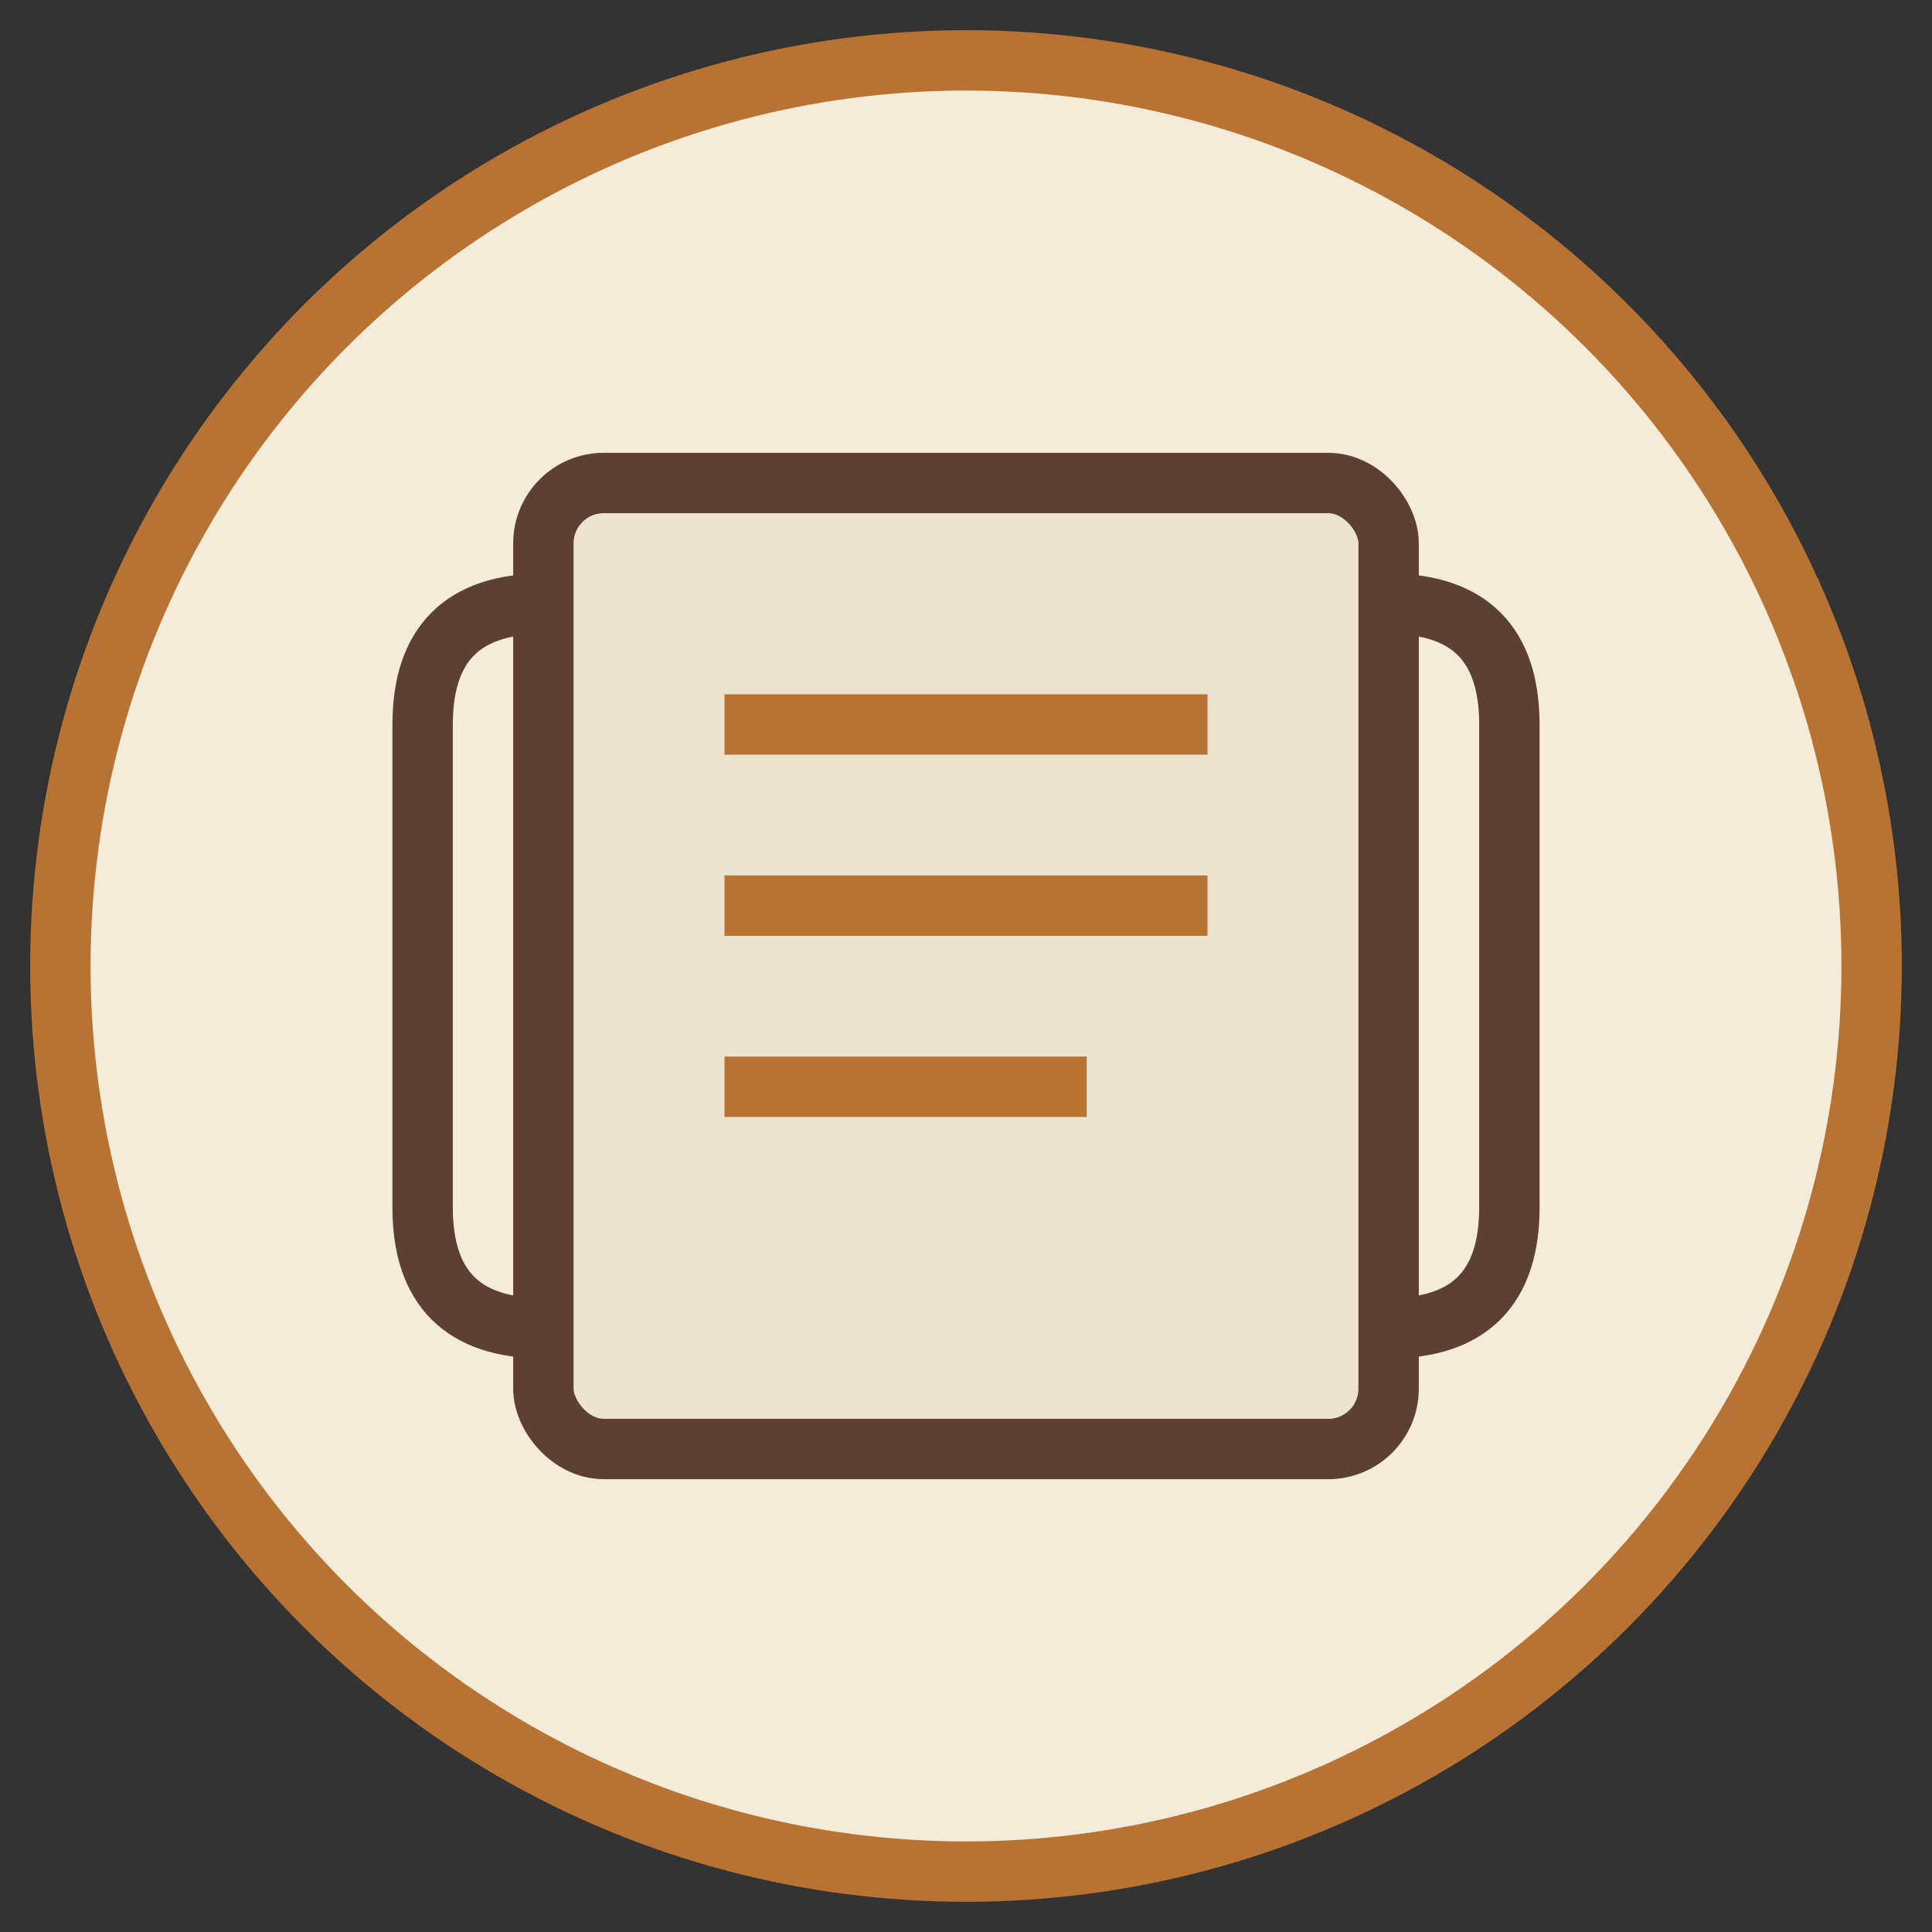 <svg xmlns="http://www.w3.org/2000/svg" viewBox="0 0 64 64" fill="none">
  <rect x="0" y="0" width="64" height="64" fill="#333333" stroke="none"/>
  <circle cx="32" cy="32" r="30" fill="#F4ECD8" stroke="#B87333" stroke-width="2"/>
  <rect x="18" y="16" width="28" height="32" rx="2" fill="#EDE4D0" stroke="#5C4033" stroke-width="2"/>
  <path d="M18 20 Q14 20 14 24 L14 40 Q14 44 18 44" stroke="#5C4033" stroke-width="2" fill="none"/>
  <path d="M46 20 Q50 20 50 24 L50 40 Q50 44 46 44" stroke="#5C4033" stroke-width="2" fill="none"/>
  <line x1="24" y1="24" x2="40" y2="24" stroke="#B87333" stroke-width="2"/>
  <line x1="24" y1="30" x2="40" y2="30" stroke="#B87333" stroke-width="2"/>
  <line x1="24" y1="36" x2="36" y2="36" stroke="#B87333" stroke-width="2"/>
</svg>
